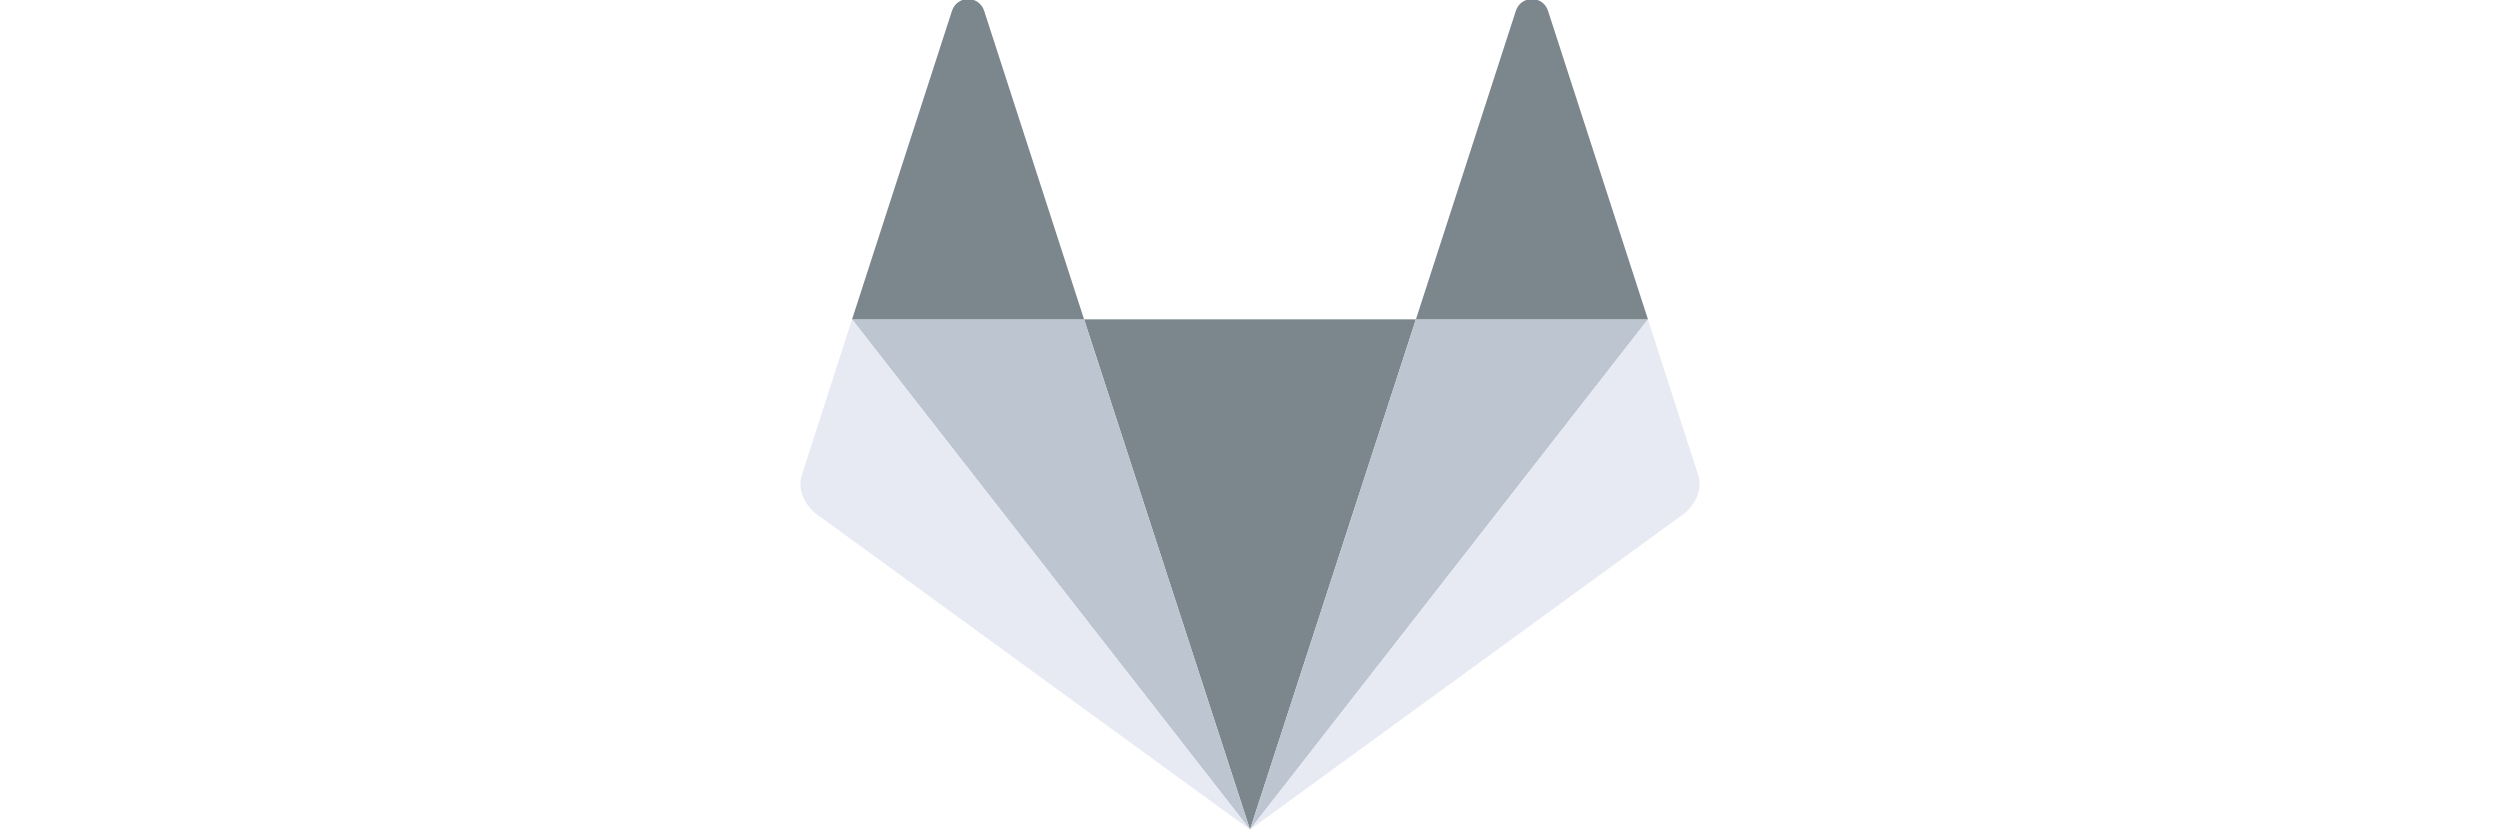 <?xml version="1.0" encoding="utf-8"?>
<!-- Generator: Adobe Illustrator 24.1.2, SVG Export Plug-In . SVG Version: 6.00 Build 0)  -->
<svg version="1.1" id="Layer_1" xmlns="http://www.w3.org/2000/svg" xmlns:xlink="http://www.w3.org/1999/xlink" x="0px" y="0px"
	 viewBox="0 0 200.4 66.5" style="enable-background:new 0 0 200.4 66.5;" xml:space="preserve">
<style type="text/css">
	.st0{fill:#7B878D;}
	.st1{fill:#BDC5D1;}
	.st2{fill:#E7EAF3;}
</style>
<path class="st0" d="M100.2,66.5l13.3-40.9H86.9L100.2,66.5L100.2,66.5z"/>
<path class="st1" d="M100.2,66.5L86.9,25.6H68.3L100.2,66.5z"/>
<path class="st2" d="M68.3,25.6l-4,12.4c-0.4,1.1,0.1,2.3,1,3.1l34.9,25.4L68.3,25.6L68.3,25.6z"/>
<path class="st0" d="M68.3,25.6h18.6l-8-24.7c-0.4-1.3-2.2-1.3-2.6,0L68.3,25.6L68.3,25.6z"/>
<path class="st1" d="M100.2,66.5l13.3-40.9h18.6L100.2,66.5L100.2,66.5z"/>
<path class="st2" d="M132.1,25.6l4,12.4c0.4,1.1-0.1,2.3-1,3.1l-34.9,25.4L132.1,25.6L132.1,25.6z"/>
<path class="st0" d="M132.1,25.6h-18.6l8-24.7c0.4-1.3,2.2-1.3,2.6,0L132.1,25.6L132.1,25.6z"/>
</svg>
